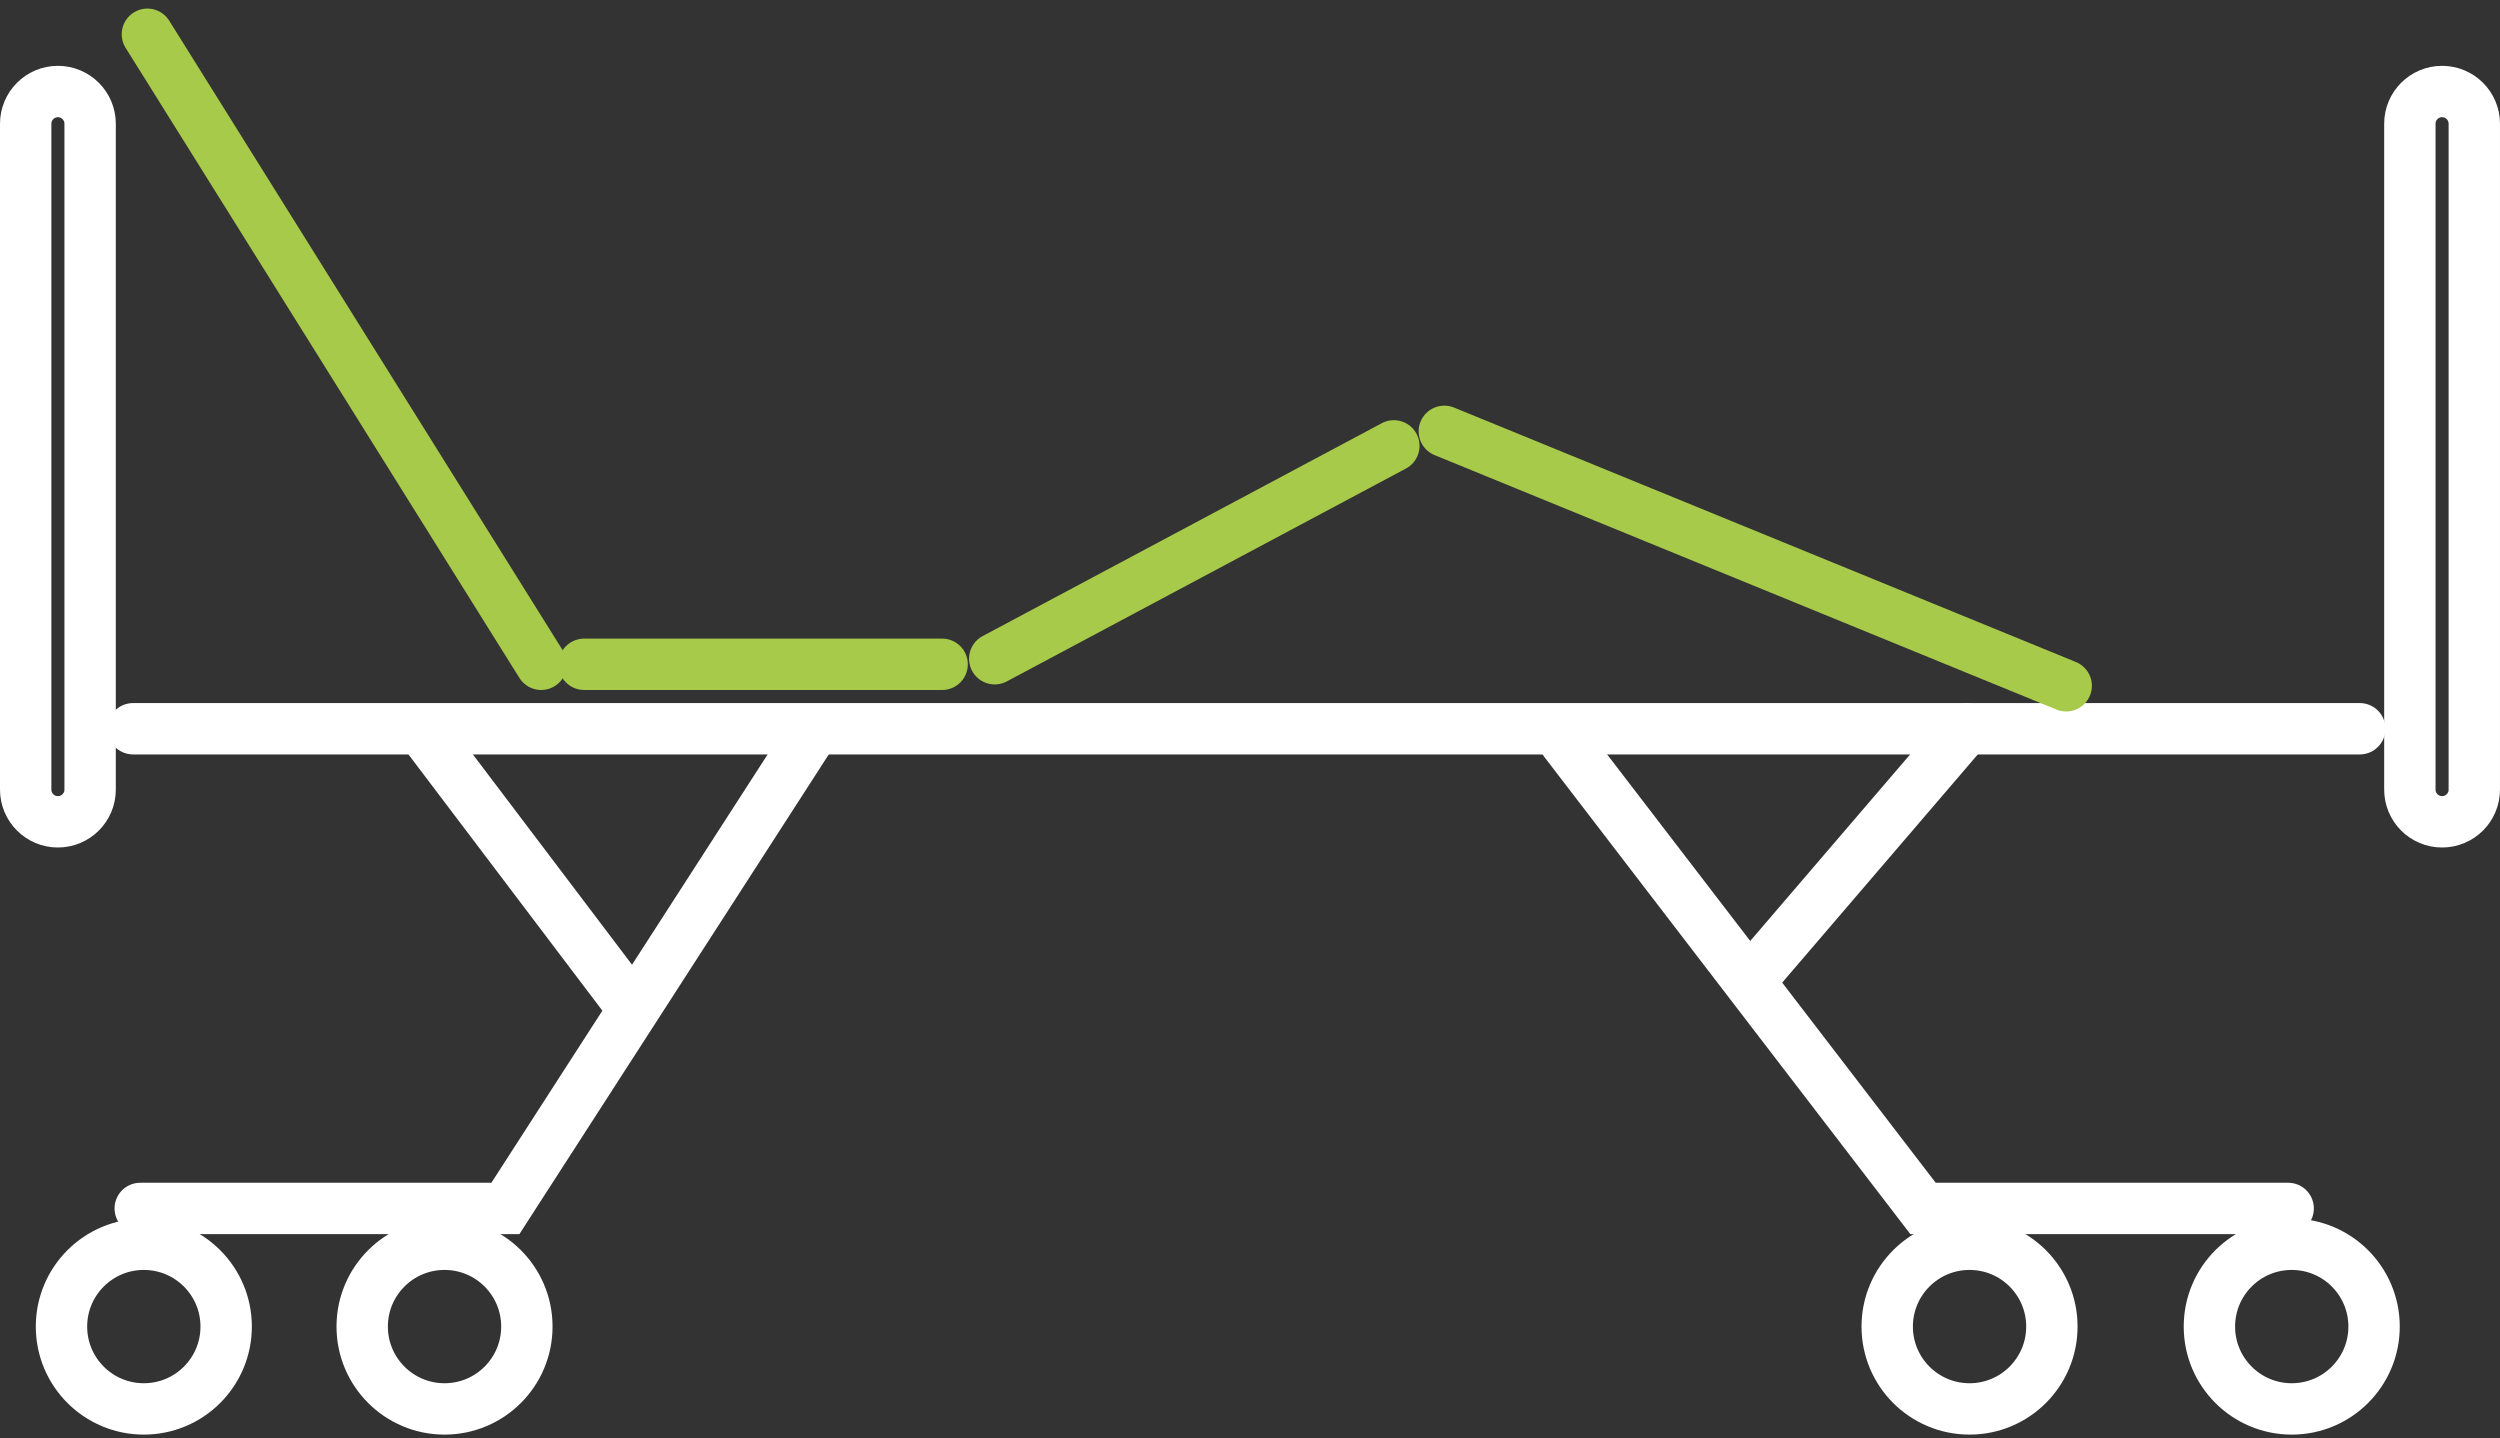 <svg width="146" height="84" viewBox="0 0 146 84" fill="none" xmlns="http://www.w3.org/2000/svg">
<rect x="0" y="0" width="146" height="84" fill="#333333" stroke="none"/>
<path d="M7.772 42.559H137.81" stroke="white" stroke-width="3" stroke-miterlimit="10" stroke-linecap="round"/>
<path d="M30.769 77.472C30.769 80.128 28.616 82.281 25.961 82.281C23.305 82.281 21.152 80.128 21.152 77.472C21.152 74.817 23.305 72.664 25.961 72.664C28.616 72.664 30.769 74.817 30.769 77.472Z" stroke="white" stroke-width="3" stroke-miterlimit="10" stroke-linecap="round"/>
<path d="M13.208 77.472C13.208 80.128 11.055 82.281 8.399 82.281C5.744 82.281 3.591 80.128 3.591 77.472C3.591 74.817 5.744 72.664 8.399 72.664C11.055 72.664 13.208 74.817 13.208 77.472Z" stroke="white" stroke-width="3" stroke-miterlimit="10" stroke-linecap="round"/>
<path d="M138.646 77.472C138.646 80.128 136.493 82.281 133.838 82.281C131.182 82.281 129.029 80.128 129.029 77.472C129.029 74.817 131.182 72.664 133.838 72.664C136.493 72.664 138.646 74.817 138.646 77.472Z" stroke="white" stroke-width="3" stroke-miterlimit="10" stroke-linecap="round"/>
<path d="M119.83 77.472C119.83 80.128 117.677 82.281 115.021 82.281C112.366 82.281 110.213 80.128 110.213 77.472C110.213 74.817 112.366 72.664 115.021 72.664C117.677 72.664 119.83 74.817 119.83 77.472Z" stroke="white" stroke-width="3" stroke-miterlimit="10" stroke-linecap="round"/>
<path d="M47.495 42.694L29.515 70.573H8.19" stroke="white" stroke-width="3" stroke-miterlimit="10" stroke-linecap="round"/>
<path d="M91.398 43.318L112.305 70.573H133.629" stroke="white" stroke-width="3" stroke-miterlimit="10" stroke-linecap="round"/>
<path d="M114.812 42.559L102.269 57.193" stroke="white" stroke-width="3" stroke-miterlimit="10" stroke-linecap="round"/>
<path d="M8.608 2L31.605 38.795" stroke="#A8CA4A" stroke-width="3" stroke-miterlimit="10" stroke-linecap="round"/>
<path d="M34.114 38.795H55.021" stroke="#A8CA4A" stroke-width="3" stroke-miterlimit="10" stroke-linecap="round"/>
<path d="M58.092 38.47L81.401 26.039" stroke="#A8CA4A" stroke-width="3" stroke-miterlimit="10" stroke-linecap="round"/>
<path d="M84.348 25.19L120.666 40.05" stroke="#A8CA4A" stroke-width="3" stroke-miterlimit="10" stroke-linecap="round"/>
<path d="M24.916 42.977L36.624 58.447" stroke="white" stroke-width="3" stroke-miterlimit="10" stroke-linecap="round"/>
<path d="M3.382 47.994C4.421 47.994 5.263 47.152 5.263 46.113V7.227C5.263 6.188 4.421 5.345 3.382 5.345C2.343 5.345 1.5 6.188 1.5 7.227V46.113C1.5 47.152 2.343 47.994 3.382 47.994Z" stroke="white" stroke-width="3" stroke-miterlimit="10" stroke-linecap="round"/>
<path d="M142.618 47.994C143.657 47.994 144.499 47.152 144.499 46.113V7.227C144.499 6.188 143.657 5.345 142.618 5.345C141.579 5.345 140.736 6.188 140.736 7.227V46.113C140.736 47.152 141.579 47.994 142.618 47.994Z" stroke="white" stroke-width="3" stroke-miterlimit="10" stroke-linecap="round"/>
</svg>
